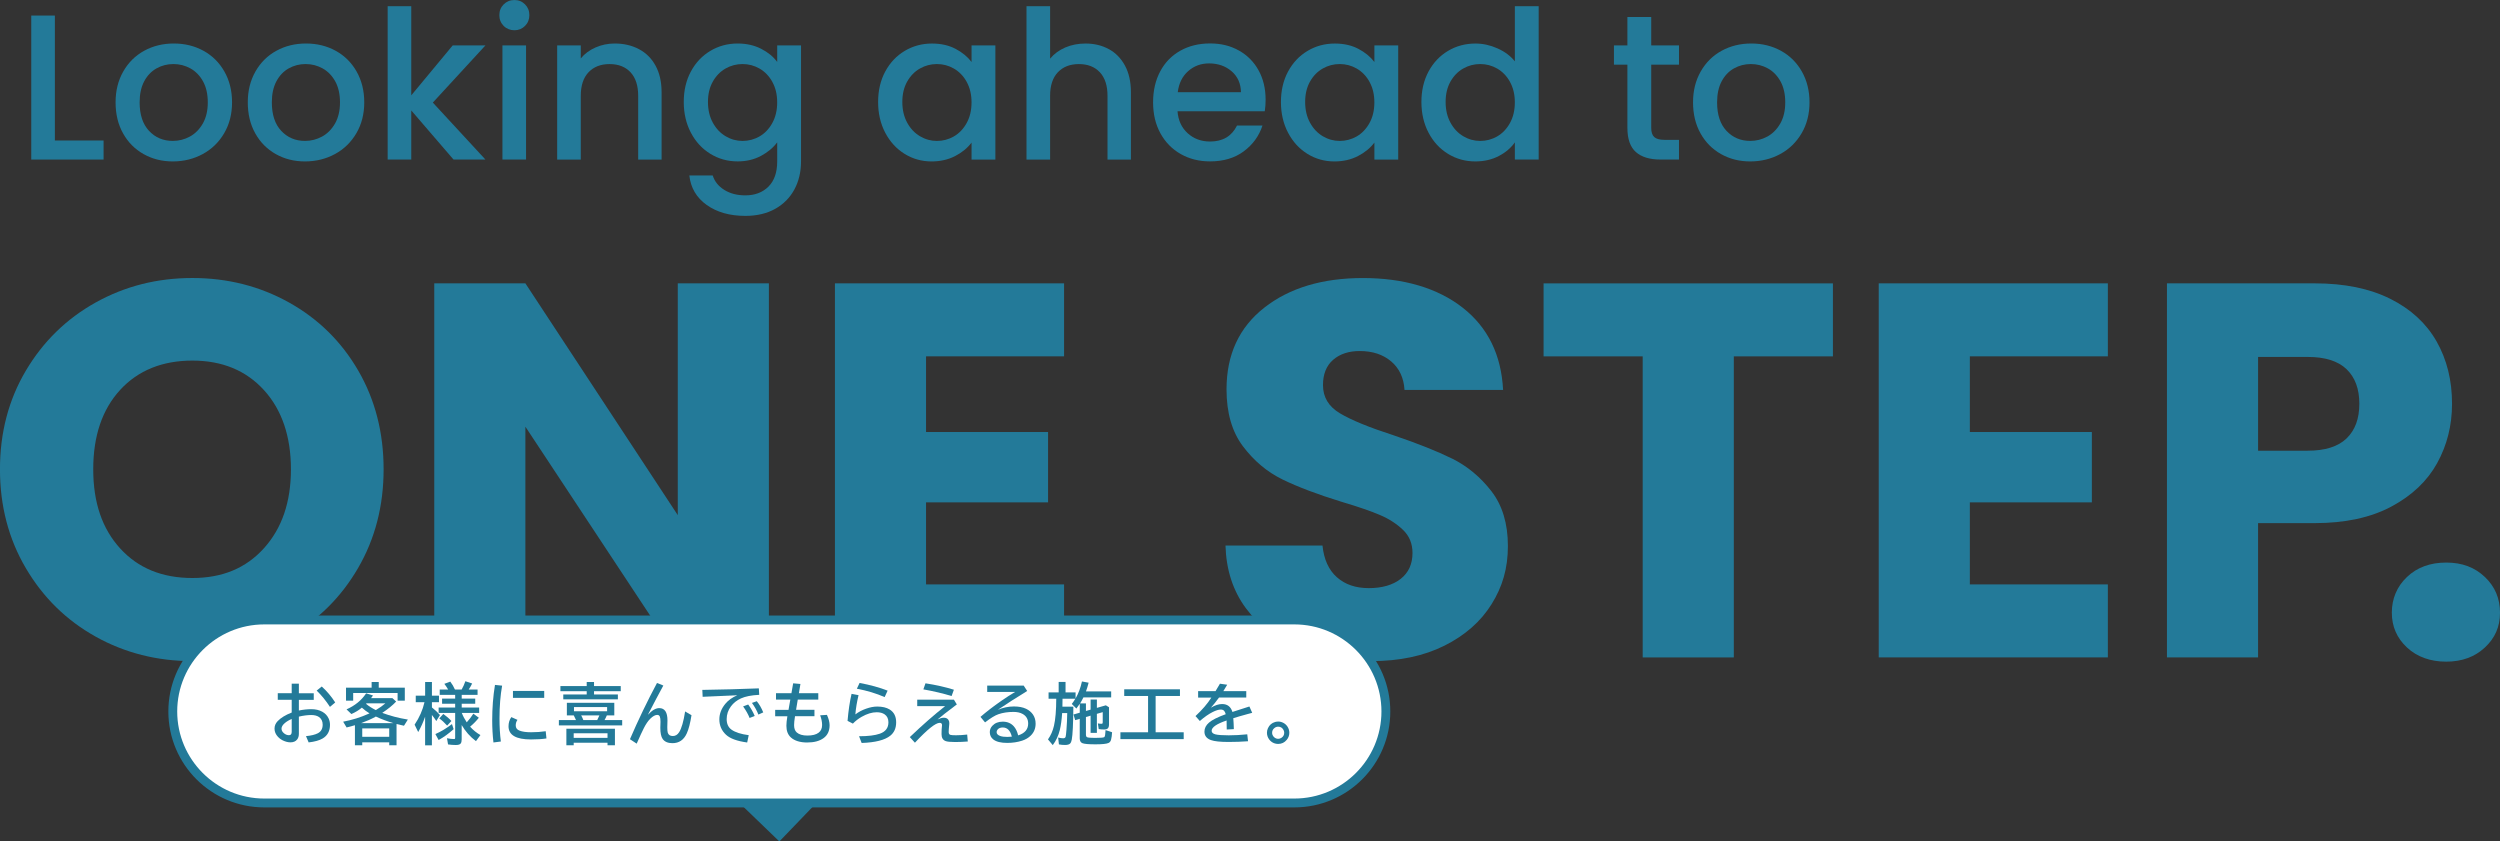<?xml version="1.0" encoding="UTF-8"?><svg id="_レイヤー_2" xmlns="http://www.w3.org/2000/svg" width="847.01" height="285.09" viewBox="0 0 847.01 285.09"><rect x="0" y="0" width="847.01" height="285.09" fill="#333333" stroke="none"/><defs><style>.cls-1{fill:#fff;}.cls-2{fill:#237a99;}</style></defs><g id="seoテキスト"><path class="cls-2" d="m18.59,47.6h16.5v6.46H10.59V5.27h8v42.33Z"/><path class="cls-2" d="m48.64,52.2c-2.95-1.66-5.27-4-6.95-7.02-1.69-3.02-2.53-6.52-2.53-10.5s.87-7.42,2.6-10.46c1.73-3.04,4.09-5.38,7.09-7.02,3-1.64,6.34-2.46,10.04-2.46s7.04.82,10.04,2.46c2.99,1.64,5.36,3.98,7.09,7.02,1.73,3.04,2.6,6.53,2.6,10.46s-.89,7.42-2.67,10.46c-1.78,3.04-4.2,5.4-7.27,7.06-3.07,1.66-6.45,2.49-10.14,2.49s-6.95-.83-9.9-2.49Zm15.69-5.93c1.8-.98,3.26-2.46,4.39-4.42,1.12-1.97,1.68-4.35,1.68-7.16s-.54-5.18-1.61-7.13c-1.08-1.94-2.5-3.4-4.28-4.39-1.78-.98-3.7-1.47-5.76-1.47s-3.97.49-5.72,1.47-3.15,2.45-4.18,4.39c-1.03,1.94-1.54,4.32-1.54,7.13,0,4.17,1.06,7.38,3.19,9.65,2.13,2.27,4.81,3.4,8.04,3.4,2.06,0,3.99-.49,5.79-1.47Z"/><path class="cls-2" d="m93.43,52.2c-2.95-1.66-5.27-4-6.95-7.02-1.69-3.02-2.53-6.52-2.53-10.5s.87-7.42,2.6-10.46c1.73-3.04,4.09-5.38,7.09-7.02,3-1.64,6.34-2.46,10.04-2.46s7.04.82,10.04,2.46c2.99,1.64,5.36,3.98,7.09,7.02,1.73,3.04,2.6,6.53,2.6,10.46s-.89,7.42-2.67,10.46c-1.78,3.04-4.2,5.4-7.27,7.06-3.07,1.66-6.45,2.49-10.14,2.49s-6.95-.83-9.9-2.49Zm15.69-5.93c1.8-.98,3.26-2.46,4.39-4.42,1.12-1.97,1.68-4.35,1.68-7.16s-.54-5.18-1.61-7.13c-1.08-1.94-2.5-3.4-4.28-4.39-1.78-.98-3.7-1.47-5.76-1.47s-3.97.49-5.72,1.47-3.15,2.45-4.18,4.39c-1.03,1.94-1.54,4.32-1.54,7.13,0,4.17,1.06,7.38,3.19,9.65,2.13,2.27,4.81,3.4,8.04,3.4,2.06,0,3.99-.49,5.79-1.47Z"/><path class="cls-2" d="m146.64,34.75l17.83,19.31h-10.81l-14.32-16.64v16.64h-8V2.11h8v30.19l14.04-16.92h11.09l-17.83,19.38Z"/><path class="cls-2" d="m170.65,8.78c-.98-.98-1.47-2.2-1.47-3.65s.49-2.67,1.47-3.65c.98-.98,2.2-1.47,3.65-1.47s2.6.49,3.58,1.47c.98.98,1.47,2.2,1.47,3.65s-.49,2.67-1.47,3.65c-.98.98-2.18,1.47-3.58,1.47s-2.67-.49-3.65-1.47Zm7.58,6.6v38.68h-8V15.37h8Z"/><path class="cls-2" d="m216.46,16.64c2.41,1.26,4.29,3.14,5.65,5.62,1.36,2.48,2.04,5.48,2.04,8.99v22.82h-7.93v-21.62c0-3.46-.87-6.12-2.6-7.97-1.73-1.85-4.1-2.77-7.09-2.77s-5.37.92-7.13,2.77c-1.75,1.85-2.63,4.5-2.63,7.97v21.62h-8V15.37h8v4.42c1.31-1.59,2.98-2.83,5.02-3.72,2.04-.89,4.2-1.33,6.49-1.33,3.04,0,5.77.63,8.18,1.9Z"/><path class="cls-2" d="m257.88,16.53c2.32,1.19,4.13,2.68,5.44,4.46v-5.62h8.07v39.31c0,3.56-.75,6.73-2.25,9.51-1.5,2.78-3.66,4.97-6.49,6.56-2.83,1.59-6.21,2.39-10.14,2.39-5.24,0-9.59-1.23-13.06-3.69-3.46-2.46-5.43-5.79-5.9-10h7.93c.61,2.01,1.91,3.64,3.9,4.88,1.99,1.24,4.36,1.86,7.13,1.86,3.23,0,5.84-.98,7.83-2.95s2.98-4.82,2.98-8.56v-6.46c-1.36,1.83-3.19,3.36-5.51,4.6-2.32,1.24-4.95,1.86-7.9,1.86-3.37,0-6.45-.85-9.23-2.56-2.79-1.71-4.99-4.09-6.6-7.16-1.61-3.06-2.42-6.54-2.42-10.43s.81-7.32,2.42-10.32c1.61-2.99,3.81-5.32,6.6-6.98,2.78-1.66,5.86-2.49,9.23-2.49,3,0,5.65.6,7.97,1.79Zm3.79,11.2c-1.1-1.97-2.54-3.46-4.32-4.49-1.78-1.03-3.7-1.54-5.76-1.54s-3.98.5-5.76,1.51c-1.78,1.01-3.22,2.48-4.32,4.42-1.1,1.94-1.65,4.25-1.65,6.92s.55,5.01,1.65,7.02c1.1,2.01,2.55,3.54,4.35,4.6s3.71,1.58,5.72,1.58,3.98-.51,5.76-1.54c1.78-1.03,3.22-2.54,4.32-4.53,1.1-1.99,1.65-4.32,1.65-6.99s-.55-4.98-1.65-6.95Z"/><path class="cls-2" d="m299.93,24.22c1.61-2.99,3.81-5.32,6.6-6.98,2.78-1.66,5.86-2.49,9.23-2.49,3.04,0,5.7.6,7.97,1.79,2.27,1.19,4.08,2.68,5.44,4.46v-5.62h8.07v38.68h-8.07v-5.76c-1.36,1.83-3.21,3.35-5.55,4.56-2.34,1.22-5.01,1.83-8,1.83-3.32,0-6.37-.85-9.13-2.56-2.76-1.71-4.95-4.09-6.56-7.16-1.61-3.06-2.42-6.54-2.42-10.43s.81-7.32,2.42-10.32Zm27.59,3.51c-1.1-1.97-2.54-3.46-4.32-4.49-1.78-1.03-3.7-1.54-5.76-1.54s-3.98.5-5.76,1.51c-1.78,1.01-3.22,2.48-4.32,4.42-1.1,1.94-1.65,4.25-1.65,6.92s.55,5.01,1.65,7.02c1.1,2.01,2.55,3.54,4.35,4.6s3.71,1.58,5.72,1.58,3.98-.51,5.76-1.54c1.78-1.03,3.22-2.54,4.32-4.53,1.1-1.99,1.65-4.32,1.65-6.99s-.55-4.98-1.65-6.95Z"/><path class="cls-2" d="m375.68,16.64c2.32,1.26,4.14,3.14,5.48,5.62,1.33,2.48,2,5.48,2,8.99v22.82h-7.93v-21.62c0-3.46-.87-6.12-2.6-7.97-1.73-1.85-4.1-2.77-7.09-2.77s-5.37.92-7.13,2.77c-1.75,1.85-2.63,4.5-2.63,7.97v21.62h-8V2.11h8v17.76c1.36-1.64,3.08-2.9,5.16-3.79,2.08-.89,4.36-1.33,6.84-1.33,2.95,0,5.58.63,7.9,1.9Z"/><path class="cls-2" d="m428.51,37.7h-29.56c.23,3.09,1.38,5.57,3.44,7.44,2.06,1.87,4.59,2.81,7.58,2.81,4.31,0,7.35-1.8,9.13-5.41h8.63c-1.17,3.56-3.29,6.47-6.35,8.74-3.07,2.27-6.87,3.4-11.41,3.4-3.7,0-7.01-.83-9.93-2.49-2.93-1.66-5.22-4-6.88-7.02-1.66-3.02-2.49-6.52-2.49-10.5s.81-7.48,2.42-10.5c1.61-3.02,3.88-5.35,6.81-6.99,2.92-1.64,6.28-2.46,10.07-2.46s6.9.8,9.76,2.39c2.85,1.59,5.08,3.83,6.67,6.7,1.59,2.88,2.39,6.19,2.39,9.93,0,1.45-.09,2.76-.28,3.93Zm-8.07-6.46c-.05-2.95-1.1-5.31-3.16-7.09-2.06-1.78-4.61-2.67-7.65-2.67-2.76,0-5.12.88-7.09,2.63-1.97,1.75-3.14,4.13-3.51,7.13h21.41Z"/><path class="cls-2" d="m436.41,24.22c1.61-2.99,3.81-5.32,6.6-6.98,2.78-1.66,5.86-2.49,9.23-2.49,3.04,0,5.7.6,7.97,1.79,2.27,1.19,4.08,2.68,5.44,4.46v-5.62h8.07v38.68h-8.07v-5.76c-1.36,1.83-3.21,3.35-5.55,4.56-2.34,1.22-5.01,1.83-8,1.83-3.32,0-6.37-.85-9.13-2.56-2.76-1.71-4.95-4.09-6.56-7.16-1.61-3.06-2.42-6.54-2.42-10.43s.81-7.32,2.42-10.32Zm27.59,3.51c-1.1-1.97-2.54-3.46-4.32-4.49-1.78-1.03-3.7-1.54-5.76-1.54s-3.98.5-5.76,1.51c-1.78,1.01-3.22,2.48-4.32,4.42-1.1,1.94-1.65,4.25-1.65,6.92s.55,5.01,1.65,7.02c1.1,2.01,2.55,3.54,4.35,4.6s3.71,1.58,5.72,1.58,3.98-.51,5.76-1.54c1.78-1.03,3.22-2.54,4.32-4.53,1.1-1.99,1.65-4.32,1.65-6.99s-.55-4.98-1.65-6.95Z"/><path class="cls-2" d="m484,24.22c1.61-2.99,3.81-5.32,6.6-6.98,2.78-1.66,5.88-2.49,9.3-2.49,2.53,0,5.02.55,7.48,1.65,2.46,1.1,4.41,2.56,5.86,4.39V2.11h8.07v51.95h-8.07v-5.83c-1.31,1.87-3.12,3.42-5.44,4.63-2.32,1.22-4.97,1.83-7.97,1.83-3.37,0-6.45-.85-9.23-2.56-2.79-1.71-4.99-4.09-6.6-7.16-1.61-3.06-2.42-6.54-2.42-10.43s.81-7.32,2.42-10.32Zm27.59,3.51c-1.1-1.97-2.54-3.46-4.32-4.49-1.78-1.03-3.7-1.54-5.76-1.54s-3.98.5-5.76,1.51c-1.78,1.01-3.22,2.48-4.32,4.42-1.1,1.94-1.65,4.25-1.65,6.92s.55,5.01,1.65,7.02c1.1,2.01,2.55,3.54,4.35,4.6s3.71,1.58,5.72,1.58,3.98-.51,5.76-1.54c1.78-1.03,3.22-2.54,4.32-4.53,1.1-1.99,1.65-4.32,1.65-6.99s-.55-4.98-1.65-6.95Z"/><path class="cls-2" d="m559.44,21.9v21.41c0,1.45.34,2.49,1.02,3.12.68.63,1.84.95,3.48.95h4.91v6.67h-6.32c-3.6,0-6.37-.84-8.28-2.53-1.92-1.69-2.88-4.42-2.88-8.21v-21.41h-4.56v-6.53h4.56V5.76h8.07v9.62h9.41v6.53h-9.41Z"/><path class="cls-2" d="m583.09,52.2c-2.95-1.66-5.27-4-6.95-7.02-1.69-3.02-2.53-6.52-2.53-10.5s.87-7.42,2.6-10.46c1.73-3.04,4.09-5.38,7.09-7.02,3-1.64,6.34-2.46,10.04-2.46s7.04.82,10.04,2.46c2.99,1.64,5.36,3.98,7.09,7.02,1.73,3.04,2.6,6.53,2.6,10.46s-.89,7.42-2.67,10.46c-1.78,3.04-4.2,5.4-7.27,7.06-3.07,1.66-6.45,2.49-10.14,2.49s-6.95-.83-9.9-2.49Zm15.69-5.93c1.8-.98,3.26-2.46,4.39-4.42,1.12-1.97,1.68-4.35,1.68-7.16s-.54-5.18-1.61-7.13c-1.08-1.94-2.5-3.4-4.28-4.39-1.78-.98-3.7-1.47-5.76-1.47s-3.97.49-5.72,1.47-3.15,2.45-4.18,4.39c-1.03,1.94-1.54,4.32-1.54,7.13,0,4.17,1.06,7.38,3.19,9.65,2.13,2.27,4.81,3.4,8.04,3.4,2.06,0,3.99-.49,5.79-1.47Z"/><path class="cls-2" d="m32.4,215.69c-9.93-5.53-17.81-13.27-23.65-23.2-5.84-9.93-8.76-21.09-8.76-33.49s2.92-23.53,8.76-33.4c5.84-9.87,13.72-17.57,23.65-23.11,9.93-5.53,20.85-8.3,32.77-8.3s22.84,2.77,32.76,8.3c9.93,5.54,17.75,13.24,23.47,23.11,5.71,9.87,8.57,21,8.57,33.4s-2.89,23.56-8.67,33.49c-5.78,9.93-13.6,17.66-23.47,23.2-9.87,5.54-20.76,8.3-32.67,8.3s-22.84-2.77-32.77-8.3Zm57.05-29.97c6.08-6.74,9.12-15.64,9.12-26.72s-3.04-20.13-9.12-26.81c-6.08-6.68-14.17-10.02-24.28-10.02s-18.39,3.31-24.46,9.93c-6.08,6.62-9.12,15.59-9.12,26.9s3.04,20.13,9.12,26.81c6.08,6.68,14.23,10.02,24.46,10.02s18.2-3.37,24.28-10.11Z"/><path class="cls-2" d="m260.5,222.73h-30.87l-51.63-78.17v78.17h-30.87v-126.73h30.87l51.63,78.53v-78.53h30.87v126.73Z"/><path class="cls-2" d="m313.75,120.74v25.63h41.34v23.83h-41.34v27.8h46.76v24.73h-77.63v-126.73h77.63v24.73h-46.76Z"/><path class="cls-2" d="m439.75,219.48c-7.34-3.01-13.21-7.46-17.6-13.36-4.39-5.9-6.71-13-6.95-21.3h32.86c.48,4.69,2.1,8.28,4.87,10.74,2.77,2.47,6.38,3.7,10.83,3.7s8.18-1.05,10.83-3.16c2.65-2.1,3.97-5.02,3.97-8.76,0-3.13-1.05-5.71-3.16-7.76-2.11-2.04-4.69-3.73-7.76-5.05-3.07-1.32-7.43-2.83-13.09-4.51-8.19-2.53-14.87-5.05-20.04-7.58-5.18-2.53-9.63-6.26-13.36-11.19-3.73-4.93-5.6-11.37-5.6-19.32,0-11.79,4.27-21.03,12.82-27.71,8.54-6.68,19.68-10.02,33.4-10.02s25.21,3.34,33.76,10.02c8.54,6.68,13.12,15.98,13.72,27.89h-33.4c-.24-4.09-1.75-7.31-4.51-9.66-2.77-2.35-6.32-3.52-10.65-3.52-3.73,0-6.74.99-9.03,2.98-2.29,1.99-3.43,4.85-3.43,8.57,0,4.09,1.92,7.28,5.78,9.57,3.85,2.29,9.87,4.76,18.05,7.4,8.18,2.77,14.83,5.42,19.95,7.94,5.11,2.53,9.54,6.2,13.27,11.01,3.73,4.81,5.6,11.01,5.6,18.59s-1.84,13.78-5.51,19.68c-3.67,5.9-9,10.59-15.98,14.08-6.98,3.49-15.23,5.24-24.73,5.24s-17.57-1.5-24.91-4.51Z"/><path class="cls-2" d="m621,96.01v24.73h-33.58v102h-30.87v-102h-33.58v-24.73h98.02Z"/><path class="cls-2" d="m667.39,120.74v25.63h41.34v23.83h-41.34v27.8h46.76v24.73h-77.63v-126.73h77.63v24.73h-46.76Z"/><path class="cls-2" d="m825.71,156.93c-3.37,6.08-8.55,10.98-15.53,14.71-6.98,3.73-15.65,5.6-26,5.6h-19.14v45.49h-30.87v-126.73h50.01c10.11,0,18.65,1.75,25.63,5.23,6.98,3.49,12.21,8.3,15.71,14.44,3.49,6.14,5.24,13.18,5.24,21.12,0,7.34-1.69,14.05-5.05,20.13Zm-30.69-8.39c2.89-2.77,4.33-6.68,4.33-11.73s-1.44-8.96-4.33-11.73c-2.89-2.77-7.28-4.15-13.18-4.15h-16.79v31.77h16.79c5.9,0,10.29-1.38,13.18-4.15Z"/><path class="cls-2" d="m815.51,219.39c-3.43-3.19-5.15-7.13-5.15-11.82s1.71-8.85,5.15-12.1c3.43-3.25,7.85-4.87,13.27-4.87s9.66,1.62,13.09,4.87,5.14,7.28,5.14,12.1-1.71,8.64-5.14,11.82c-3.43,3.19-7.79,4.78-13.09,4.78s-9.84-1.59-13.27-4.78Z"/><path class="cls-1" d="m89.54,272.05c-17.09,0-31-13.91-31-31s13.91-31,31-31h349c17.09,0,31,13.91,31,31s-13.91,31-31,31H89.54Z"/><path class="cls-2" d="m438.54,211.55c16.27,0,29.5,13.24,29.5,29.5s-13.24,29.5-29.5,29.5H89.54c-16.27,0-29.5-13.24-29.5-29.5s13.24-29.5,29.5-29.5h349m0-3H89.54c-17.95,0-32.5,14.55-32.5,32.5h0c0,17.95,14.55,32.5,32.5,32.5h349c17.95,0,32.5-14.55,32.5-32.5h0c0-17.95-14.55-32.5-32.5-32.5h0Z"/><polygon class="cls-2" points="251.04 272.55 276.11 272.55 264.05 285.09 251.04 272.55"/><path class="cls-2" d="m98.83,231.62h2.43v3.25h5.04v2.24h-5.04v3.61c1.5-.3,2.91-.45,4.22-.45,1.44,0,2.67.29,3.7.86.98.54,1.69,1.3,2.15,2.27.32.67.47,1.39.47,2.16,0,2.12-.84,3.67-2.51,4.65-1.09.64-2.66,1.08-4.72,1.32l-.9-2.13c1.75-.16,3.09-.49,4.03-.98,1.08-.57,1.62-1.54,1.62-2.89,0-1.17-.42-2.04-1.27-2.62-.65-.44-1.53-.66-2.64-.66-1.19,0-2.57.18-4.15.54v5.82c0,.79-.2,1.44-.59,1.93-.51.65-1.27.97-2.26.97-.9,0-1.84-.26-2.82-.77-.51-.27-.97-.63-1.39-1.07-.79-.84-1.19-1.77-1.19-2.79s.36-1.82,1.07-2.57c1.07-1.12,2.65-2.08,4.75-2.9v-4.31h-4.72v-2.24h4.72v-3.25Zm0,11.97c-.94.39-1.72.86-2.35,1.4-.74.64-1.1,1.26-1.1,1.86s.26,1.08.77,1.53c.53.47,1.12.71,1.76.71.61,0,.92-.38.92-1.15v-4.35Zm12.96-4.09c-1.34-2.07-2.84-3.92-4.5-5.53l1.72-1.38c1.73,1.56,3.25,3.36,4.56,5.4l-1.79,1.51Z"/><path class="cls-2" d="m125.71,236.53h7.24l1.27,1.16c-1.18,1.26-2.75,2.54-4.71,3.83,2.65,1.01,5.54,1.76,8.67,2.27l-1.31,2.09c-.72-.15-1.56-.35-2.52-.58v7.21h-2.48v-1h-9.14v1h-2.48v-6.81l-.36.11c-.78.23-1.6.45-2.46.66l-1.17-1.96c3-.56,5.88-1.45,8.64-2.69l.29-.13c-.93-.56-1.79-1.2-2.59-1.94-1.01.86-2.2,1.58-3.55,2.17l-1.64-1.58c2.89-1.29,5.1-3.1,6.63-5.43l2.33.72c-.25.35-.47.65-.65.9Zm2.61-3.55h8.83v4.4h-2.44v-2.59h-15.05v2.59h-2.43v-4.4h8.68v-1.92h2.41v1.92Zm-5.98,12.02h10.95c-2.12-.62-4.11-1.36-5.96-2.24-.07.04-.17.1-.28.17-1.26.7-2.84,1.39-4.72,2.07Zm9.53,1.79h-9.14v2.84h9.14v-2.84Zm-7.69-8.5s-.05.06-.09.09l-.07.08c.93.79,2.04,1.5,3.31,2.12,1.3-.77,2.38-1.53,3.23-2.28h-6.38Z"/><path class="cls-2" d="m144.04,242.79c-.63,1.84-1.41,3.59-2.35,5.23l-1.22-2.5c1.62-2.41,2.74-4.95,3.35-7.62h-2.96v-2.21h3.18v-4.63h2.3v4.63h2.39v2.21h-2.39v1.79l.13.11c.98.77,1.85,1.59,2.6,2.46l-1.25,2.03c-.46-.73-.96-1.41-1.49-2.06v10.28h-2.3v-9.71Zm3.47,5.91c1.91-.84,3.78-1.96,5.62-3.38l.56,1.72c-1.65,1.49-3.34,2.72-5.08,3.68l-1.1-2.02Zm8.91-3.06v4.89c0,.62-.11,1.07-.33,1.36-.26.35-.82.52-1.66.52-.9,0-1.77-.07-2.63-.2l-.36-2.1c.91.18,1.7.28,2.38.28.19,0,.3-.05.34-.14.04-.08.05-.2.05-.35v-8.35h-5.6v-1.83h5.6v-1.3h-4.43v-1.74h4.43v-1.25h-5.23v-1.81h2.86c-.35-.61-.78-1.26-1.29-1.94l2.01-.75c.65.87,1.18,1.76,1.58,2.69h2.26c.48-.82.9-1.76,1.27-2.82l2.3.77c-.32.66-.71,1.34-1.17,2.05h3v1.81h-5.37v1.25h4.58v1.74h-4.58v1.3h5.91v1.83h-5.88c.4,1.04.95,2.09,1.67,3.17l.11-.12c.77-.85,1.48-1.79,2.14-2.81l1.85,1.39c-.82,1.04-1.8,2.05-2.96,3.02,1.03,1.15,2.2,2.1,3.5,2.84l-1.51,2.06c-1.98-1.48-3.58-3.3-4.83-5.44Zm-4.92.2c-.93-1.03-1.81-1.84-2.66-2.44l1.36-1.51c1.09.78,2.01,1.58,2.74,2.39l-1.44,1.55Z"/><path class="cls-2" d="m167.18,251.55c-.28-2.5-.42-4.98-.42-7.45,0-4.23.31-8.25.94-12.05l2.42.25c-.59,3.29-.89,7-.89,11.14,0,2.78.15,5.37.46,7.79l-2.51.32Zm17.95-1.36c-1.47.23-3.21.34-5.23.34-5.08,0-7.61-1.49-7.61-4.47,0-1.18.32-2.21.95-3.1l2.08.93c-.4.56-.59,1.19-.59,1.88,0,.86.43,1.45,1.29,1.77.96.37,2.26.55,3.91.55,1.78,0,3.44-.12,4.96-.35l.25,2.45Zm-11.34-16.1h10.59v2.35h-10.59v-2.35Z"/><path class="cls-2" d="m205.6,242.37c-.24.6-.51,1.13-.79,1.6h5.99v1.79h-21.45v-1.79h5.8c-.03-.07-.06-.15-.1-.24-.17-.4-.39-.86-.66-1.36h-2.33v-4.26h16.07v4.26h-2.52Zm-6.82-9.93v-1.38h2.48v1.38h9.05v1.74h-9.05v1.1h8.08v1.65h-18.5v-1.65h7.94v-1.1h-8.91v-1.74h8.91Zm9.56,14.45v5.62h-2.51v-.86h-11.46v.86h-2.48v-5.62h16.45Zm-13.97,1.55v1.55h11.46v-1.55h-11.46Zm.1-8.89v1.42h11.22v-1.42h-11.22Zm8.61,2.82h-6.18c.27.47.52,1,.74,1.6h4.7c.18-.35.42-.88.74-1.6Z"/><path class="cls-2" d="m213.43,250.44c2.83-6.57,5.89-12.91,9.16-19.04l2.15.86c-1.48,2.71-3.22,6.01-5.23,9.91,1.39-1.51,2.67-2.26,3.85-2.26,1.85,0,2.78,1.4,2.78,4.19,0,.21,0,.46-.02.76-.03.64-.04,1.14-.04,1.51,0,.86.05,1.47.15,1.83.23.78.8,1.17,1.71,1.17s1.6-.43,2.15-1.29c.82-1.28,1.5-3.62,2.03-7.04l2.16,1.27c-.42,2.7-.95,4.75-1.6,6.17-1,2.2-2.62,3.31-4.85,3.31-1.54,0-2.65-.48-3.32-1.43-.53-.76-.79-2.02-.79-3.79,0-.15,0-.39.02-.71.03-.62.04-1.05.04-1.31,0-.81-.07-1.39-.22-1.75-.17-.4-.46-.59-.87-.59-.7,0-1.48.43-2.36,1.28-.75.73-1.49,1.81-2.21,3.23-.53,1.03-1.33,2.77-2.41,5.23l-2.26-1.49Z"/><path class="cls-2" d="m237.94,233.74c6.76-.1,13.14-.28,19.16-.52l.13,2.19c-2.65.13-4.72.54-6.19,1.21-1.41.65-2.54,1.54-3.39,2.69-.97,1.3-1.45,2.75-1.45,4.34s.55,2.78,1.65,3.57c1.26.9,3.2,1.52,5.82,1.86l-.52,2.48c-3.41-.46-5.81-1.34-7.19-2.64-1.49-1.4-2.24-3.13-2.24-5.2,0-1.88.68-3.64,2.03-5.27.98-1.2,2.33-2.16,4.04-2.89-3.03.1-6.95.28-11.73.52l-.11-2.35Zm16.02,9.51c-.43-1.15-1.16-2.46-2.19-3.92l1.72-.64c.92,1.26,1.66,2.56,2.21,3.88l-1.74.68Zm2.98-1.16c-.52-1.35-1.25-2.67-2.18-3.94l1.64-.58c.86,1.04,1.59,2.31,2.19,3.79l-1.65.74Z"/><path class="cls-2" d="m268.73,231.51l2.46.22-.52,3.12h6.57v2.17h-6.95l-.58,3.47h6.23v2.17h-6.59c-.21,1.32-.31,2.33-.31,3.02,0,1.12.3,1.94.91,2.48.8.7,2,1.05,3.59,1.05,1.69,0,2.96-.32,3.81-.97.79-.59,1.18-1.47,1.18-2.61,0-1.01-.22-2.11-.66-3.28l2.3-.15c.6,1.33.9,2.5.9,3.51,0,1.9-.67,3.35-2.01,4.34-1.37,1.01-3.23,1.51-5.6,1.51s-4.28-.58-5.53-1.73c-1-.92-1.5-2.23-1.5-3.94,0-.8.11-1.87.33-3.22h-4.13v-2.17h4.52l.61-3.47h-4.85v-2.17h5.23l.58-3.34Z"/><path class="cls-2" d="m287.15,244.26c.3-3.51.75-6.57,1.36-9.18l2.37.44c-.56,2.32-.92,4.5-1.08,6.52,1.07-.82,2.29-1.47,3.68-1.95,1.33-.47,2.57-.71,3.72-.71,1.73,0,3.14.33,4.23,1,1.46.9,2.19,2.35,2.19,4.34s-.67,3.47-1.99,4.54c-1.86,1.48-5.09,2.3-9.7,2.46l-.88-2.28c3.08,0,5.42-.29,7.03-.86,1.95-.68,2.92-1.97,2.92-3.87,0-1.2-.43-2.1-1.29-2.69-.68-.47-1.58-.71-2.69-.71-1.58,0-3.28.52-5.09,1.55-1.11.63-2.1,1.4-2.97,2.3l-1.81-.93Zm12.57-8.08c-2.78-1.23-5.92-2.18-9.41-2.84l.92-1.96c3.58.67,6.75,1.54,9.5,2.61l-1.01,2.19Z"/><path class="cls-2" d="m310.75,237.04h12.44l.99,1.63-.45.33c-2.87,2.16-4.9,3.75-6.09,4.77.84-.4,1.54-.61,2.12-.61.74,0,1.27.26,1.59.77.18.29.28.63.28,1.04,0,.12-.01.3-.03.54-.12,1.13-.18,1.97-.18,2.51s.21.87.63.97c.33.08.94.12,1.84.12,1.17,0,2.44-.08,3.8-.24l.2,2.35c-1.38.12-2.81.18-4.29.18-1.59,0-2.66-.11-3.21-.32-.93-.35-1.39-1.13-1.39-2.34s.05-2.12.15-2.88c0-.06.01-.12.01-.19,0-.51-.26-.77-.78-.77-1.41,0-4.21,2.24-8.4,6.73l-1.73-1.9c4.24-4.05,8.22-7.54,11.96-10.49h-9.45v-2.21Zm11.65-1.22c-2.83-.87-6.02-1.62-9.56-2.26l.72-2.05c3.5.54,6.71,1.26,9.62,2.17l-.77,2.14Z"/><path class="cls-2" d="m334.47,232.28h12.36l1.18,1.83c-3.82,2.34-7.13,4.46-9.93,6.37,1.81-.76,3.62-1.13,5.44-1.13,1.64,0,3,.26,4.1.78,1.01.48,1.8,1.15,2.37,1.98.59.89.88,1.91.88,3.06,0,1.62-.55,2.97-1.65,4.05-.76.76-1.73,1.33-2.91,1.72-1.55.51-3.25.76-5.09.76-2.12,0-3.69-.39-4.69-1.18-.79-.62-1.18-1.45-1.18-2.5,0-.79.29-1.5.86-2.12.87-.93,2.04-1.4,3.51-1.4,1.57,0,2.82.53,3.76,1.58.68.76,1.17,1.79,1.48,3.07,2.26-.72,3.39-2.05,3.39-3.99,0-1.47-.61-2.55-1.84-3.25-.82-.47-1.87-.71-3.13-.71-1.89,0-3.59.26-5.11.78-1.12.38-2.63,1.3-4.53,2.77l-1.55-1.87c2.04-1.76,4.37-3.55,6.97-5.37,1.8-1.25,3.39-2.27,4.76-3.07h-9.45v-2.17Zm8.35,17.31c-.52-2.08-1.55-3.12-3.07-3.12-.84,0-1.45.27-1.83.8-.18.24-.26.5-.26.78,0,.58.41,1.02,1.23,1.31.59.21,1.39.31,2.39.31.43,0,.94-.03,1.54-.09Z"/><path class="cls-2" d="m365.91,238.31h2.01v2.57l1.58-.45v-3.43h2.13v2.83l3.04-.87,1.07.67v5.78c0,.65-.14,1.11-.42,1.38-.25.24-.67.36-1.26.36-.65,0-1.25-.05-1.81-.14l-.29-1.92c.42.09.8.13,1.16.13.24,0,.39-.05.43-.14.04-.07.06-.21.06-.4v-3.4l-1.98.57v6.45h-2.13v-5.83l-1.58.45v5.94c0,.51.15.82.44.93.39.14,1.27.21,2.64.21,1.77,0,2.8-.08,3.1-.24.16-.1.26-.33.31-.71,0-.05.01-.17.04-.35.07-.45.11-.9.12-1.34l2.21.73c-.05,1-.17,1.84-.35,2.53-.14.53-.42.89-.84,1.09-.68.32-2.16.47-4.45.47s-3.82-.13-4.44-.4c-.59-.25-.88-.8-.88-1.65v-6.59l-1.55.45-.56-1.92,2.12-.61v-3.02l-.09.13c-.29.44-.64.93-1.06,1.48l-1.56-1.55c.42-.52.82-1.11,1.21-1.76h-4.34c0,1.02-.02,1.91-.04,2.67h3.71c-.05,5.79-.23,9.52-.54,11.19-.11.59-.29,1.02-.54,1.29-.32.34-.9.51-1.75.51-.79,0-1.48-.07-2.06-.2l-.26-2.32c.68.17,1.25.25,1.7.25s.72-.17.83-.51c.08-.26.17-1.05.28-2.39.14-1.73.23-3.61.26-5.65h-1.72c-.15,2.28-.41,4.18-.78,5.71-.47,1.95-1.27,3.67-2.4,5.16l-1.62-1.94c.96-1.35,1.63-2.89,2.03-4.62.5-2.15.76-5.2.77-9.15h-2.6v-2.15h3.42v-3.54h2.33v3.54h3.4v2.06c.98-1.72,1.7-3.64,2.16-5.77l2.26.42c-.29,1.14-.59,2.12-.9,2.94h8.54v2.05h-9.41c-.38.78-.75,1.45-1.11,2.02Z"/><path class="cls-2" d="m391.53,235.8v12.3h9.51v2.32h-21.44v-2.32h9.37v-12.3h-8.08v-2.26h18.88v2.26h-8.24Z"/><path class="cls-2" d="m405.89,234.16h5.94c.65-1.04,1.15-1.88,1.49-2.52l2.46.35c-.22.4-.61,1.04-1.17,1.94l-.14.23h7.77v2.17h-9.23c-.96,1.32-1.88,2.47-2.75,3.44,1.39-.83,2.66-1.24,3.8-1.24,1.78,0,2.94.89,3.49,2.68,1.88-.62,3.8-1.24,5.75-1.85l.95,2.14-.38.11-1.09.29c-2.06.56-3.7,1.04-4.94,1.43.09.95.15,2.19.19,3.7l-2.41.13c0-.87-.02-1.82-.04-2.84v-.22c-3.38,1.15-5.07,2.31-5.07,3.48,0,.6.43,1.01,1.3,1.23.84.21,2.34.32,4.5.32,1.99,0,4.08-.11,6.27-.34l.26,2.35c-2.12.16-4.32.24-6.6.24-2.81,0-4.8-.21-5.98-.64-1.46-.53-2.19-1.48-2.19-2.85,0-1.16.52-2.19,1.55-3.07,1.07-.92,2.96-1.87,5.66-2.84-.15-.57-.34-.96-.58-1.19-.27-.26-.63-.39-1.08-.39-.73,0-1.64.28-2.74.83-1.36.68-2.82,1.69-4.37,3.05l-1.47-1.67c2.28-2.12,4.07-4.21,5.37-6.26h-4.48v-2.17Z"/><path class="cls-2" d="m433.05,244.46c.59,0,1.15.14,1.7.42.6.3,1.09.74,1.46,1.31.41.64.62,1.33.62,2.07,0,.89-.29,1.69-.87,2.39-.76.93-1.73,1.4-2.93,1.4-.46,0-.92-.08-1.36-.25-.66-.26-1.21-.68-1.63-1.23-.53-.69-.79-1.47-.79-2.33,0-.52.11-1.03.34-1.53.49-1.08,1.3-1.78,2.44-2.1.34-.1.68-.14,1.02-.14Zm-.02,1.74c-.5,0-.95.18-1.34.54-.46.4-.69.91-.69,1.52,0,.24.04.48.13.72.14.35.36.64.65.87.38.31.81.46,1.28.46.37,0,.72-.1,1.05-.31.66-.41.99-.99.99-1.74,0-.32-.08-.64-.24-.95-.4-.74-1-1.11-1.82-1.11Z"/></g></svg>